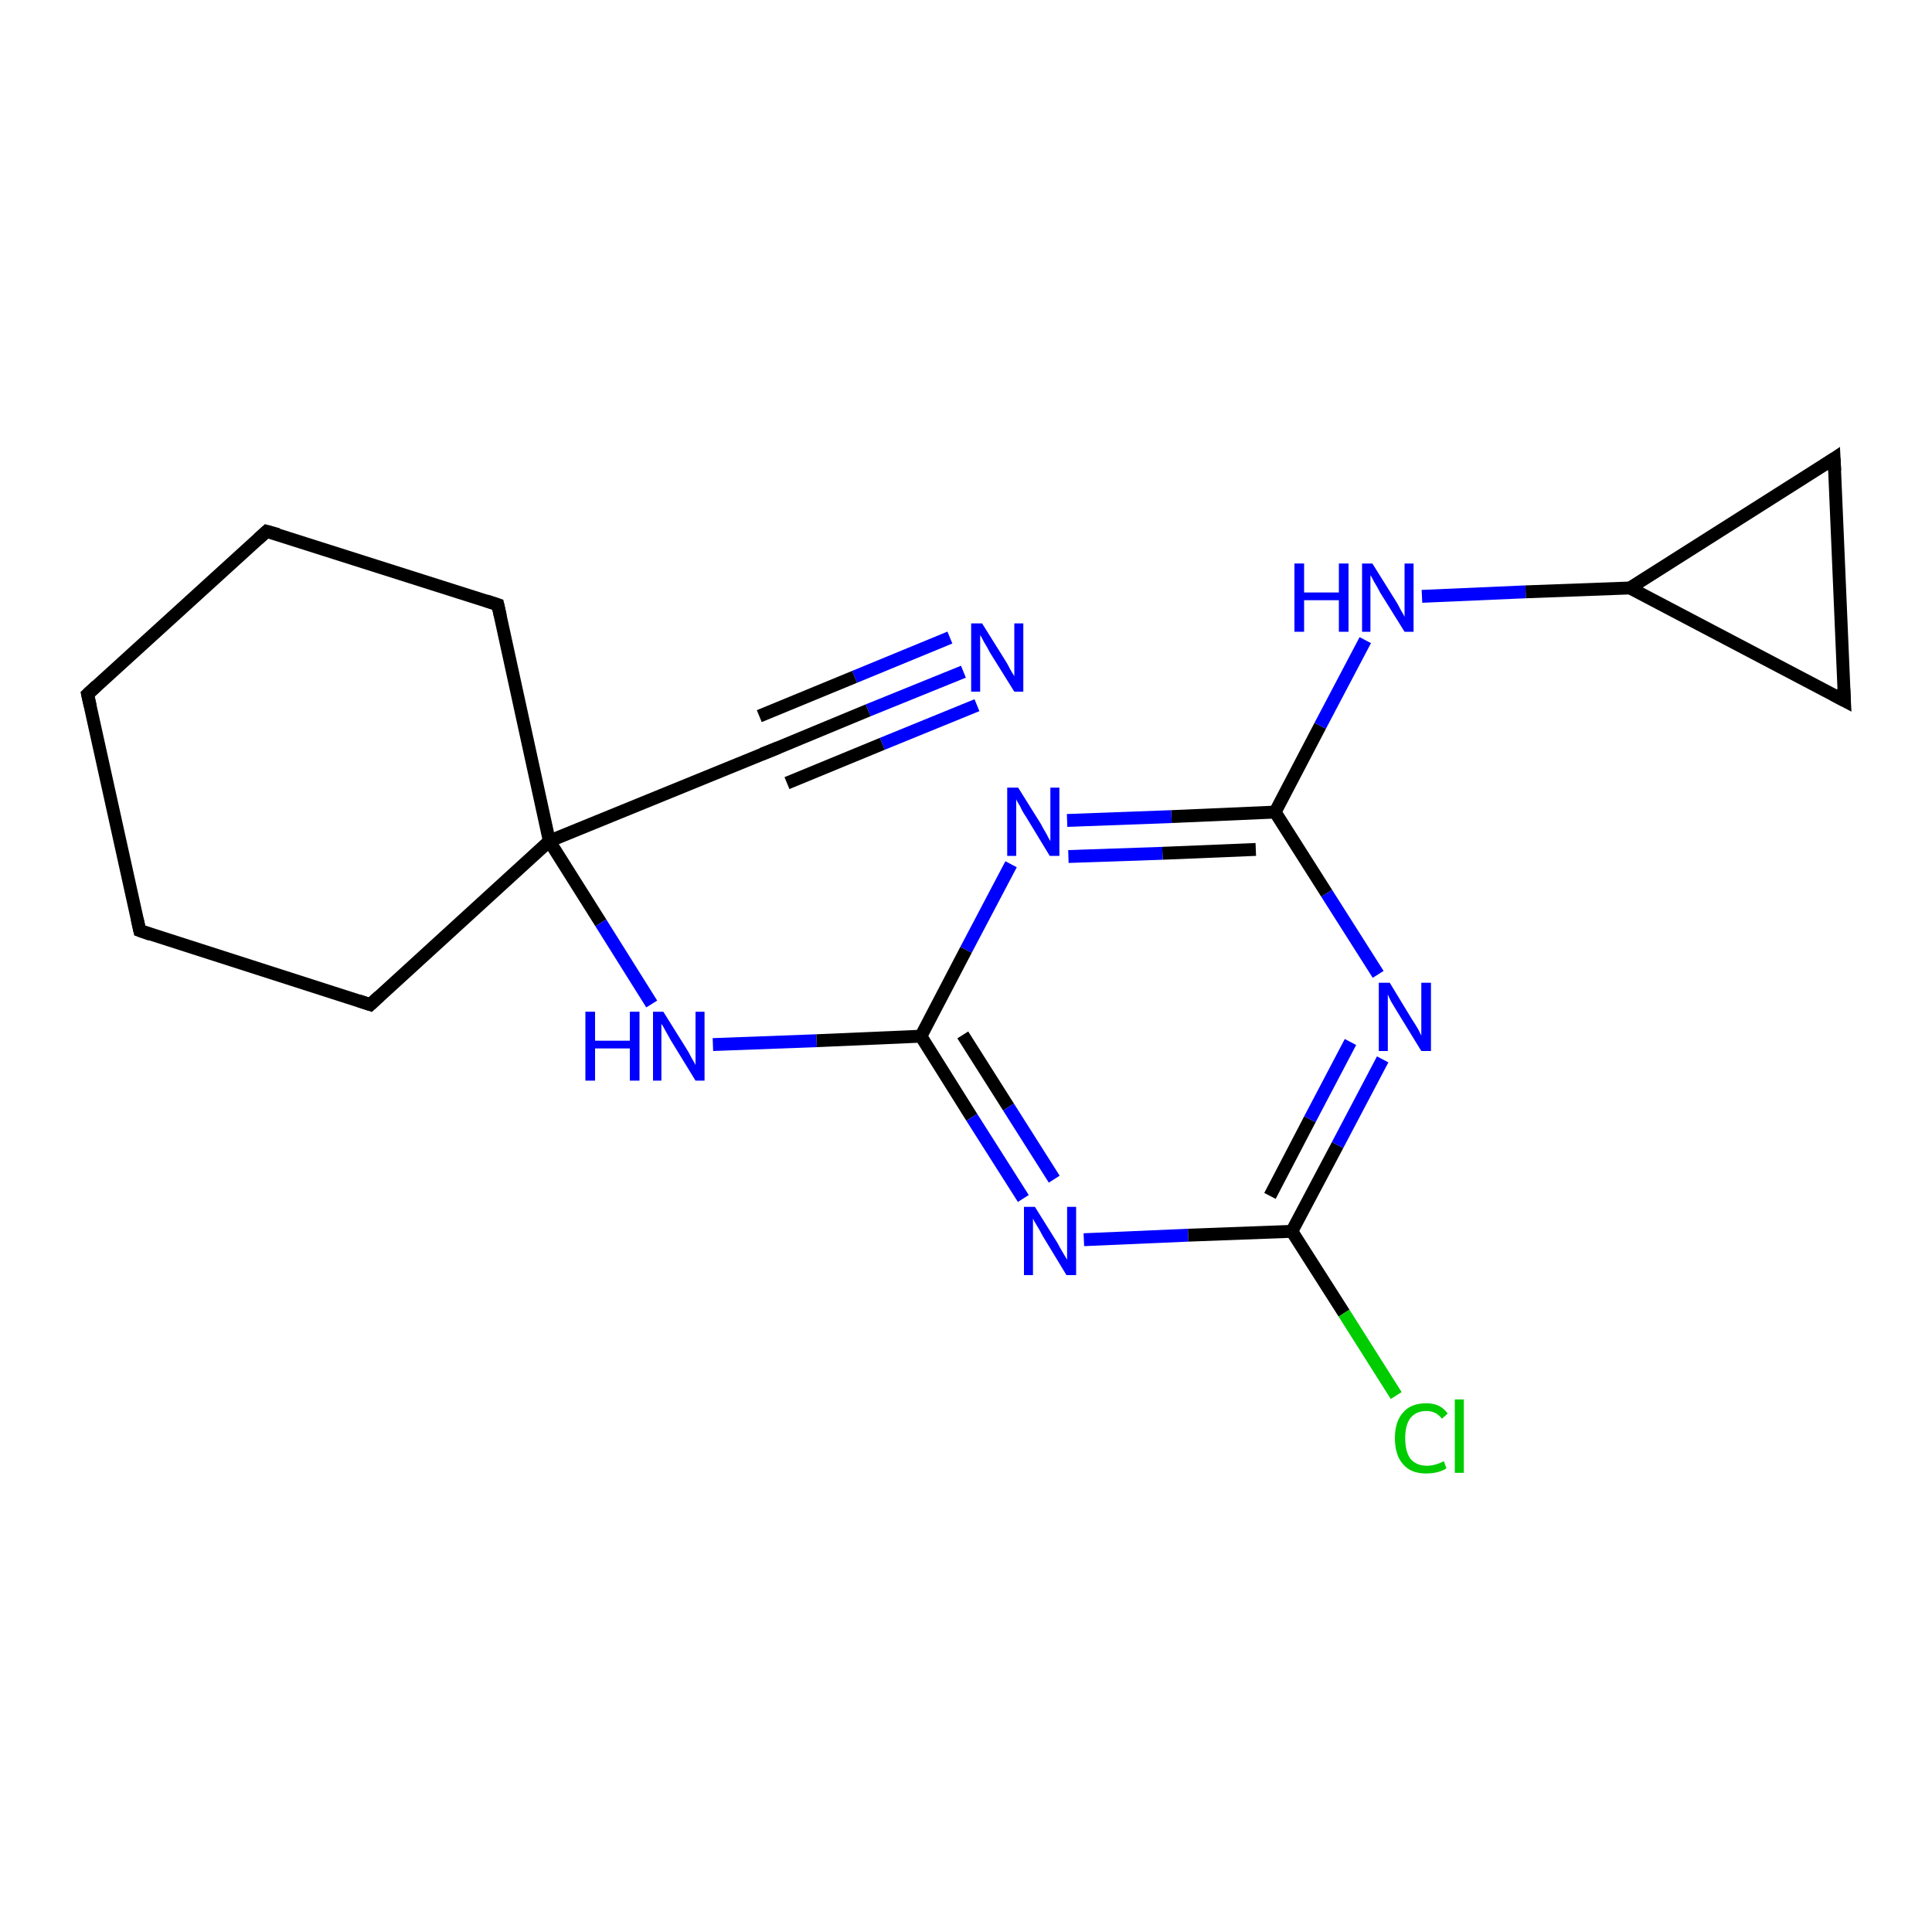 <?xml version='1.0' encoding='iso-8859-1'?>
<svg version='1.1' baseProfile='full'
              xmlns='http://www.w3.org/2000/svg'
                      xmlns:rdkit='http://www.rdkit.org/xml'
                      xmlns:xlink='http://www.w3.org/1999/xlink'
                  xml:space='preserve'
width='300px' height='300px' viewBox='0 0 300 300'>
<!-- END OF HEADER -->
<rect style='opacity:1.0;fill:#FFFFFF;stroke:none' width='300.0' height='300.0' x='0.0' y='0.0'> </rect>
<path class='bond-0 atom-0 atom-1' d='M 149.6,104.3 L 134.8,110.3' style='fill:none;fill-rule:evenodd;stroke:#0000FF;stroke-width:2.0px;stroke-linecap:butt;stroke-linejoin:miter;stroke-opacity:1' />
<path class='bond-0 atom-0 atom-1' d='M 134.8,110.3 L 120.1,116.4' style='fill:none;fill-rule:evenodd;stroke:#000000;stroke-width:2.0px;stroke-linecap:butt;stroke-linejoin:miter;stroke-opacity:1' />
<path class='bond-0 atom-0 atom-1' d='M 151.7,109.5 L 137.0,115.5' style='fill:none;fill-rule:evenodd;stroke:#0000FF;stroke-width:2.0px;stroke-linecap:butt;stroke-linejoin:miter;stroke-opacity:1' />
<path class='bond-0 atom-0 atom-1' d='M 137.0,115.5 L 122.2,121.6' style='fill:none;fill-rule:evenodd;stroke:#000000;stroke-width:2.0px;stroke-linecap:butt;stroke-linejoin:miter;stroke-opacity:1' />
<path class='bond-0 atom-0 atom-1' d='M 147.5,99.0 L 132.7,105.1' style='fill:none;fill-rule:evenodd;stroke:#0000FF;stroke-width:2.0px;stroke-linecap:butt;stroke-linejoin:miter;stroke-opacity:1' />
<path class='bond-0 atom-0 atom-1' d='M 132.7,105.1 L 117.9,111.2' style='fill:none;fill-rule:evenodd;stroke:#000000;stroke-width:2.0px;stroke-linecap:butt;stroke-linejoin:miter;stroke-opacity:1' />
<path class='bond-1 atom-1 atom-2' d='M 120.1,116.4 L 85.3,130.6' style='fill:none;fill-rule:evenodd;stroke:#000000;stroke-width:2.0px;stroke-linecap:butt;stroke-linejoin:miter;stroke-opacity:1' />
<path class='bond-2 atom-2 atom-3' d='M 85.3,130.6 L 93.3,143.3' style='fill:none;fill-rule:evenodd;stroke:#000000;stroke-width:2.0px;stroke-linecap:butt;stroke-linejoin:miter;stroke-opacity:1' />
<path class='bond-2 atom-2 atom-3' d='M 93.3,143.3 L 101.2,155.9' style='fill:none;fill-rule:evenodd;stroke:#0000FF;stroke-width:2.0px;stroke-linecap:butt;stroke-linejoin:miter;stroke-opacity:1' />
<path class='bond-3 atom-3 atom-4' d='M 110.7,162.2 L 126.8,161.6' style='fill:none;fill-rule:evenodd;stroke:#0000FF;stroke-width:2.0px;stroke-linecap:butt;stroke-linejoin:miter;stroke-opacity:1' />
<path class='bond-3 atom-3 atom-4' d='M 126.8,161.6 L 143.0,160.9' style='fill:none;fill-rule:evenodd;stroke:#000000;stroke-width:2.0px;stroke-linecap:butt;stroke-linejoin:miter;stroke-opacity:1' />
<path class='bond-4 atom-4 atom-5' d='M 143.0,160.9 L 150.9,173.5' style='fill:none;fill-rule:evenodd;stroke:#000000;stroke-width:2.0px;stroke-linecap:butt;stroke-linejoin:miter;stroke-opacity:1' />
<path class='bond-4 atom-4 atom-5' d='M 150.9,173.5 L 158.9,186.1' style='fill:none;fill-rule:evenodd;stroke:#0000FF;stroke-width:2.0px;stroke-linecap:butt;stroke-linejoin:miter;stroke-opacity:1' />
<path class='bond-4 atom-4 atom-5' d='M 149.5,160.7 L 156.6,171.9' style='fill:none;fill-rule:evenodd;stroke:#000000;stroke-width:2.0px;stroke-linecap:butt;stroke-linejoin:miter;stroke-opacity:1' />
<path class='bond-4 atom-4 atom-5' d='M 156.6,171.9 L 163.7,183.1' style='fill:none;fill-rule:evenodd;stroke:#0000FF;stroke-width:2.0px;stroke-linecap:butt;stroke-linejoin:miter;stroke-opacity:1' />
<path class='bond-5 atom-5 atom-6' d='M 168.3,192.5 L 184.5,191.8' style='fill:none;fill-rule:evenodd;stroke:#0000FF;stroke-width:2.0px;stroke-linecap:butt;stroke-linejoin:miter;stroke-opacity:1' />
<path class='bond-5 atom-5 atom-6' d='M 184.5,191.8 L 200.6,191.2' style='fill:none;fill-rule:evenodd;stroke:#000000;stroke-width:2.0px;stroke-linecap:butt;stroke-linejoin:miter;stroke-opacity:1' />
<path class='bond-6 atom-6 atom-7' d='M 200.6,191.2 L 208.7,203.9' style='fill:none;fill-rule:evenodd;stroke:#000000;stroke-width:2.0px;stroke-linecap:butt;stroke-linejoin:miter;stroke-opacity:1' />
<path class='bond-6 atom-6 atom-7' d='M 208.7,203.9 L 216.8,216.7' style='fill:none;fill-rule:evenodd;stroke:#00CC00;stroke-width:2.0px;stroke-linecap:butt;stroke-linejoin:miter;stroke-opacity:1' />
<path class='bond-7 atom-6 atom-8' d='M 200.6,191.2 L 207.7,177.8' style='fill:none;fill-rule:evenodd;stroke:#000000;stroke-width:2.0px;stroke-linecap:butt;stroke-linejoin:miter;stroke-opacity:1' />
<path class='bond-7 atom-6 atom-8' d='M 207.7,177.8 L 214.7,164.5' style='fill:none;fill-rule:evenodd;stroke:#0000FF;stroke-width:2.0px;stroke-linecap:butt;stroke-linejoin:miter;stroke-opacity:1' />
<path class='bond-7 atom-6 atom-8' d='M 197.2,185.7 L 203.4,173.8' style='fill:none;fill-rule:evenodd;stroke:#000000;stroke-width:2.0px;stroke-linecap:butt;stroke-linejoin:miter;stroke-opacity:1' />
<path class='bond-7 atom-6 atom-8' d='M 203.4,173.8 L 209.7,161.8' style='fill:none;fill-rule:evenodd;stroke:#0000FF;stroke-width:2.0px;stroke-linecap:butt;stroke-linejoin:miter;stroke-opacity:1' />
<path class='bond-8 atom-8 atom-9' d='M 214.0,151.3 L 206.0,138.7' style='fill:none;fill-rule:evenodd;stroke:#0000FF;stroke-width:2.0px;stroke-linecap:butt;stroke-linejoin:miter;stroke-opacity:1' />
<path class='bond-8 atom-8 atom-9' d='M 206.0,138.7 L 198.0,126.1' style='fill:none;fill-rule:evenodd;stroke:#000000;stroke-width:2.0px;stroke-linecap:butt;stroke-linejoin:miter;stroke-opacity:1' />
<path class='bond-9 atom-9 atom-10' d='M 198.0,126.1 L 205.0,112.7' style='fill:none;fill-rule:evenodd;stroke:#000000;stroke-width:2.0px;stroke-linecap:butt;stroke-linejoin:miter;stroke-opacity:1' />
<path class='bond-9 atom-9 atom-10' d='M 205.0,112.7 L 212.0,99.4' style='fill:none;fill-rule:evenodd;stroke:#0000FF;stroke-width:2.0px;stroke-linecap:butt;stroke-linejoin:miter;stroke-opacity:1' />
<path class='bond-10 atom-10 atom-11' d='M 220.8,92.6 L 236.9,91.9' style='fill:none;fill-rule:evenodd;stroke:#0000FF;stroke-width:2.0px;stroke-linecap:butt;stroke-linejoin:miter;stroke-opacity:1' />
<path class='bond-10 atom-10 atom-11' d='M 236.9,91.9 L 253.1,91.3' style='fill:none;fill-rule:evenodd;stroke:#000000;stroke-width:2.0px;stroke-linecap:butt;stroke-linejoin:miter;stroke-opacity:1' />
<path class='bond-11 atom-11 atom-12' d='M 253.1,91.3 L 284.8,71.2' style='fill:none;fill-rule:evenodd;stroke:#000000;stroke-width:2.0px;stroke-linecap:butt;stroke-linejoin:miter;stroke-opacity:1' />
<path class='bond-12 atom-12 atom-13' d='M 284.8,71.2 L 286.4,108.8' style='fill:none;fill-rule:evenodd;stroke:#000000;stroke-width:2.0px;stroke-linecap:butt;stroke-linejoin:miter;stroke-opacity:1' />
<path class='bond-13 atom-9 atom-14' d='M 198.0,126.1 L 181.9,126.8' style='fill:none;fill-rule:evenodd;stroke:#000000;stroke-width:2.0px;stroke-linecap:butt;stroke-linejoin:miter;stroke-opacity:1' />
<path class='bond-13 atom-9 atom-14' d='M 181.9,126.8 L 165.7,127.4' style='fill:none;fill-rule:evenodd;stroke:#0000FF;stroke-width:2.0px;stroke-linecap:butt;stroke-linejoin:miter;stroke-opacity:1' />
<path class='bond-13 atom-9 atom-14' d='M 195.0,131.9 L 180.5,132.5' style='fill:none;fill-rule:evenodd;stroke:#000000;stroke-width:2.0px;stroke-linecap:butt;stroke-linejoin:miter;stroke-opacity:1' />
<path class='bond-13 atom-9 atom-14' d='M 180.5,132.5 L 165.9,133.0' style='fill:none;fill-rule:evenodd;stroke:#0000FF;stroke-width:2.0px;stroke-linecap:butt;stroke-linejoin:miter;stroke-opacity:1' />
<path class='bond-14 atom-2 atom-15' d='M 85.3,130.6 L 57.5,156.0' style='fill:none;fill-rule:evenodd;stroke:#000000;stroke-width:2.0px;stroke-linecap:butt;stroke-linejoin:miter;stroke-opacity:1' />
<path class='bond-15 atom-15 atom-16' d='M 57.5,156.0 L 21.7,144.5' style='fill:none;fill-rule:evenodd;stroke:#000000;stroke-width:2.0px;stroke-linecap:butt;stroke-linejoin:miter;stroke-opacity:1' />
<path class='bond-16 atom-16 atom-17' d='M 21.7,144.5 L 13.6,107.8' style='fill:none;fill-rule:evenodd;stroke:#000000;stroke-width:2.0px;stroke-linecap:butt;stroke-linejoin:miter;stroke-opacity:1' />
<path class='bond-17 atom-17 atom-18' d='M 13.6,107.8 L 41.4,82.5' style='fill:none;fill-rule:evenodd;stroke:#000000;stroke-width:2.0px;stroke-linecap:butt;stroke-linejoin:miter;stroke-opacity:1' />
<path class='bond-18 atom-18 atom-19' d='M 41.4,82.5 L 77.3,93.9' style='fill:none;fill-rule:evenodd;stroke:#000000;stroke-width:2.0px;stroke-linecap:butt;stroke-linejoin:miter;stroke-opacity:1' />
<path class='bond-19 atom-19 atom-2' d='M 77.3,93.9 L 85.3,130.6' style='fill:none;fill-rule:evenodd;stroke:#000000;stroke-width:2.0px;stroke-linecap:butt;stroke-linejoin:miter;stroke-opacity:1' />
<path class='bond-20 atom-14 atom-4' d='M 157.0,134.2 L 150.0,147.5' style='fill:none;fill-rule:evenodd;stroke:#0000FF;stroke-width:2.0px;stroke-linecap:butt;stroke-linejoin:miter;stroke-opacity:1' />
<path class='bond-20 atom-14 atom-4' d='M 150.0,147.5 L 143.0,160.9' style='fill:none;fill-rule:evenodd;stroke:#000000;stroke-width:2.0px;stroke-linecap:butt;stroke-linejoin:miter;stroke-opacity:1' />
<path class='bond-21 atom-13 atom-11' d='M 286.4,108.8 L 253.1,91.3' style='fill:none;fill-rule:evenodd;stroke:#000000;stroke-width:2.0px;stroke-linecap:butt;stroke-linejoin:miter;stroke-opacity:1' />
<path d='M 120.8,116.1 L 120.1,116.4 L 118.3,117.1' style='fill:none;stroke:#000000;stroke-width:2.0px;stroke-linecap:butt;stroke-linejoin:miter;stroke-opacity:1;' />
<path d='M 283.3,72.2 L 284.8,71.2 L 284.9,73.1' style='fill:none;stroke:#000000;stroke-width:2.0px;stroke-linecap:butt;stroke-linejoin:miter;stroke-opacity:1;' />
<path d='M 286.3,106.9 L 286.4,108.8 L 284.7,107.9' style='fill:none;stroke:#000000;stroke-width:2.0px;stroke-linecap:butt;stroke-linejoin:miter;stroke-opacity:1;' />
<path d='M 58.9,154.7 L 57.5,156.0 L 55.7,155.4' style='fill:none;stroke:#000000;stroke-width:2.0px;stroke-linecap:butt;stroke-linejoin:miter;stroke-opacity:1;' />
<path d='M 23.4,145.1 L 21.7,144.5 L 21.3,142.7' style='fill:none;stroke:#000000;stroke-width:2.0px;stroke-linecap:butt;stroke-linejoin:miter;stroke-opacity:1;' />
<path d='M 14.0,109.6 L 13.6,107.8 L 15.0,106.5' style='fill:none;stroke:#000000;stroke-width:2.0px;stroke-linecap:butt;stroke-linejoin:miter;stroke-opacity:1;' />
<path d='M 40.1,83.7 L 41.4,82.5 L 43.2,83.0' style='fill:none;stroke:#000000;stroke-width:2.0px;stroke-linecap:butt;stroke-linejoin:miter;stroke-opacity:1;' />
<path d='M 75.5,93.3 L 77.3,93.9 L 77.7,95.7' style='fill:none;stroke:#000000;stroke-width:2.0px;stroke-linecap:butt;stroke-linejoin:miter;stroke-opacity:1;' />
<path class='atom-0' d='M 152.5 96.8
L 156.0 102.4
Q 156.4 103.0, 156.9 104.0
Q 157.5 105.0, 157.5 105.0
L 157.5 96.8
L 158.9 96.8
L 158.9 107.4
L 157.5 107.4
L 153.7 101.3
Q 153.3 100.5, 152.8 99.7
Q 152.4 98.9, 152.2 98.6
L 152.2 107.4
L 150.8 107.4
L 150.8 96.8
L 152.5 96.8
' fill='#0000FF'/>
<path class='atom-3' d='M 90.9 157.1
L 92.4 157.1
L 92.4 161.6
L 97.8 161.6
L 97.8 157.1
L 99.3 157.1
L 99.3 167.8
L 97.8 167.8
L 97.8 162.8
L 92.4 162.8
L 92.4 167.8
L 90.9 167.8
L 90.9 157.1
' fill='#0000FF'/>
<path class='atom-3' d='M 103.0 157.1
L 106.5 162.7
Q 106.9 163.3, 107.4 164.3
Q 108.0 165.3, 108.0 165.4
L 108.0 157.1
L 109.4 157.1
L 109.4 167.8
L 108.0 167.8
L 104.2 161.6
Q 103.8 160.9, 103.3 160.0
Q 102.9 159.2, 102.7 159.0
L 102.7 167.8
L 101.4 167.8
L 101.4 157.1
L 103.0 157.1
' fill='#0000FF'/>
<path class='atom-5' d='M 160.7 187.4
L 164.2 193.0
Q 164.5 193.6, 165.1 194.6
Q 165.7 195.6, 165.7 195.6
L 165.7 187.4
L 167.1 187.4
L 167.1 198.0
L 165.6 198.0
L 161.9 191.9
Q 161.5 191.1, 161.0 190.3
Q 160.5 189.5, 160.4 189.2
L 160.4 198.0
L 159.0 198.0
L 159.0 187.4
L 160.7 187.4
' fill='#0000FF'/>
<path class='atom-7' d='M 216.6 223.3
Q 216.6 220.7, 217.9 219.3
Q 219.1 217.9, 221.5 217.9
Q 223.7 217.9, 224.8 219.5
L 223.9 220.3
Q 223.0 219.1, 221.5 219.1
Q 219.9 219.1, 219.0 220.2
Q 218.2 221.3, 218.2 223.3
Q 218.2 225.4, 219.0 226.5
Q 219.9 227.6, 221.6 227.6
Q 222.8 227.6, 224.2 226.9
L 224.6 228.0
Q 224.0 228.4, 223.2 228.6
Q 222.4 228.8, 221.4 228.8
Q 219.1 228.8, 217.9 227.4
Q 216.6 226.0, 216.6 223.3
' fill='#00CC00'/>
<path class='atom-7' d='M 225.9 217.3
L 227.3 217.3
L 227.3 228.7
L 225.9 228.7
L 225.9 217.3
' fill='#00CC00'/>
<path class='atom-8' d='M 215.8 152.6
L 219.2 158.2
Q 219.6 158.8, 220.2 159.8
Q 220.7 160.8, 220.7 160.8
L 220.7 152.6
L 222.2 152.6
L 222.2 163.2
L 220.7 163.2
L 216.9 157.0
Q 216.5 156.3, 216.0 155.5
Q 215.6 154.7, 215.5 154.4
L 215.5 163.2
L 214.1 163.2
L 214.1 152.6
L 215.8 152.6
' fill='#0000FF'/>
<path class='atom-10' d='M 201.0 87.5
L 202.5 87.5
L 202.5 92.0
L 207.9 92.0
L 207.9 87.5
L 209.4 87.5
L 209.4 98.1
L 207.9 98.1
L 207.9 93.2
L 202.5 93.2
L 202.5 98.1
L 201.0 98.1
L 201.0 87.5
' fill='#0000FF'/>
<path class='atom-10' d='M 213.1 87.5
L 216.6 93.1
Q 217.0 93.7, 217.5 94.7
Q 218.1 95.7, 218.1 95.8
L 218.1 87.5
L 219.5 87.5
L 219.5 98.1
L 218.1 98.1
L 214.3 92.0
Q 213.9 91.2, 213.4 90.4
Q 213.0 89.6, 212.8 89.3
L 212.8 98.1
L 211.5 98.1
L 211.5 87.5
L 213.1 87.5
' fill='#0000FF'/>
<path class='atom-14' d='M 158.1 122.3
L 161.6 127.9
Q 161.9 128.5, 162.5 129.5
Q 163.0 130.5, 163.1 130.6
L 163.1 122.3
L 164.5 122.3
L 164.5 132.9
L 163.0 132.9
L 159.3 126.8
Q 158.8 126.1, 158.4 125.2
Q 157.9 124.4, 157.8 124.1
L 157.8 132.9
L 156.4 132.9
L 156.4 122.3
L 158.1 122.3
' fill='#0000FF'/>
</svg>
